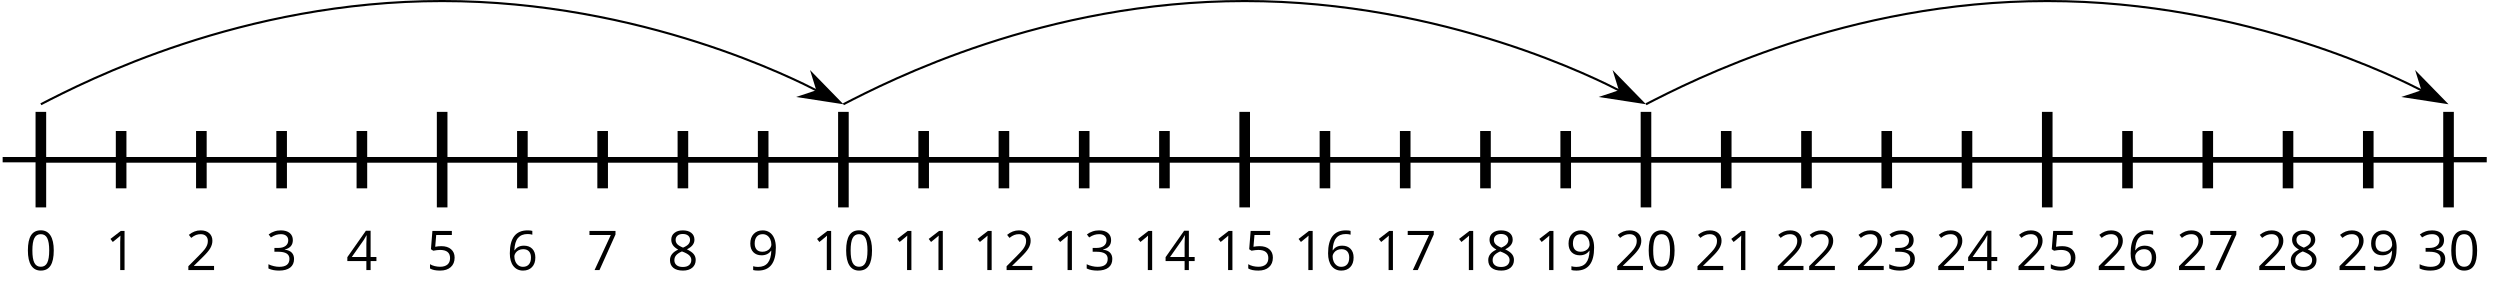 <?xml version='1.0' encoding='UTF-8'?>
<!-- This file was generated by dvisvgm 2.1.3 -->
<svg height='54.761pt' version='1.1' viewBox='-72 -72 471.001 54.761' width='471.001pt' xmlns='http://www.w3.org/2000/svg' xmlns:xlink='http://www.w3.org/1999/xlink'>
<defs>
<path d='M5.389 -3.695C5.389 -4.925 5.183 -5.863 4.769 -6.514C4.351 -7.164 3.746 -7.487 2.944 -7.487C2.122 -7.487 1.512 -7.174 1.114 -6.554S0.514 -4.981 0.514 -3.695C0.514 -2.45 0.721 -1.507 1.134 -0.867C1.548 -0.222 2.153 0.101 2.944 0.101C3.771 0.101 4.386 -0.212 4.789 -0.842C5.188 -1.472 5.389 -2.42 5.389 -3.695ZM1.361 -3.695C1.361 -4.769 1.487 -5.546 1.739 -6.03C1.991 -6.519 2.395 -6.761 2.944 -6.761C3.504 -6.761 3.907 -6.514 4.154 -6.019C4.406 -5.53 4.532 -4.754 4.532 -3.695S4.406 -1.86 4.154 -1.361C3.907 -0.867 3.504 -0.62 2.944 -0.62C2.395 -0.62 1.991 -0.867 1.739 -1.351C1.487 -1.845 1.361 -2.622 1.361 -3.695Z' id='g1-16'/>
<path d='M3.605 0V-7.371H2.899L0.948 -5.863L1.391 -5.288C2.102 -5.868 2.506 -6.196 2.591 -6.272S2.758 -6.423 2.828 -6.493C2.803 -6.105 2.788 -5.692 2.788 -5.253V0H3.605Z' id='g1-17'/>
<path d='M5.349 0V-0.776H1.558V-0.817L3.171 -2.395C3.892 -3.095 4.381 -3.67 4.643 -4.129S5.036 -5.046 5.036 -5.515C5.036 -6.115 4.84 -6.589 4.447 -6.947C4.053 -7.3 3.509 -7.476 2.818 -7.476C2.017 -7.476 1.281 -7.194 0.6 -6.629L1.044 -6.06C1.381 -6.327 1.684 -6.508 1.956 -6.609C2.233 -6.71 2.521 -6.761 2.828 -6.761C3.252 -6.761 3.584 -6.645 3.821 -6.413C4.058 -6.186 4.179 -5.873 4.179 -5.48C4.179 -5.203 4.134 -4.941 4.038 -4.699S3.801 -4.21 3.615 -3.952S3.035 -3.272 2.445 -2.672L0.504 -0.721V0H5.349Z' id='g1-18'/>
<path d='M5.072 -5.636C5.072 -6.206 4.875 -6.655 4.477 -6.987C4.079 -7.31 3.524 -7.476 2.808 -7.476C2.369 -7.476 1.956 -7.411 1.563 -7.27C1.165 -7.139 0.817 -6.947 0.514 -6.71L0.938 -6.146C1.306 -6.382 1.628 -6.544 1.916 -6.629S2.506 -6.761 2.828 -6.761C3.252 -6.761 3.59 -6.66 3.831 -6.453C4.084 -6.246 4.205 -5.964 4.205 -5.606C4.205 -5.157 4.038 -4.804 3.7 -4.547C3.363 -4.295 2.909 -4.169 2.334 -4.169H1.598V-3.448H2.324C3.731 -3.448 4.431 -3 4.431 -2.107C4.431 -1.109 3.796 -0.61 2.521 -0.61C2.198 -0.61 1.855 -0.65 1.492 -0.736C1.134 -0.817 0.792 -0.938 0.474 -1.094V-0.297C0.781 -0.151 1.094 -0.045 1.422 0.01C1.744 0.071 2.102 0.101 2.49 0.101C3.388 0.101 4.079 -0.091 4.568 -0.464C5.057 -0.842 5.299 -1.386 5.299 -2.087C5.299 -2.576 5.157 -2.974 4.87 -3.277S4.144 -3.766 3.554 -3.842V-3.882C4.038 -3.983 4.411 -4.184 4.678 -4.482C4.941 -4.779 5.072 -5.167 5.072 -5.636Z' id='g1-19'/>
<path d='M5.697 -1.694V-2.455H4.603V-7.411H3.716L0.217 -2.425V-1.694H3.801V0H4.603V-1.694H5.697ZM3.801 -2.455H1.054L3.358 -5.732C3.499 -5.944 3.65 -6.211 3.811 -6.534H3.852C3.816 -5.929 3.801 -5.384 3.801 -4.905V-2.455Z' id='g1-20'/>
<path d='M2.808 -4.502C2.425 -4.502 2.042 -4.462 1.654 -4.386L1.84 -6.599H4.789V-7.371H1.124L0.847 -3.922L1.281 -3.645C1.815 -3.741 2.243 -3.791 2.561 -3.791C3.821 -3.791 4.452 -3.277 4.452 -2.248C4.452 -1.719 4.285 -1.316 3.963 -1.039C3.63 -0.761 3.171 -0.62 2.581 -0.62C2.243 -0.62 1.896 -0.665 1.548 -0.746C1.2 -0.837 0.907 -0.953 0.671 -1.104V-0.297C1.109 -0.03 1.739 0.101 2.571 0.101C3.423 0.101 4.094 -0.116 4.578 -0.55C5.067 -0.983 5.309 -1.583 5.309 -2.344C5.309 -3.015 5.087 -3.539 4.638 -3.922C4.194 -4.31 3.584 -4.502 2.808 -4.502Z' id='g1-21'/>
<path d='M0.59 -3.151C0.59 -2.127 0.812 -1.331 1.26 -0.756C1.709 -0.187 2.314 0.101 3.075 0.101C3.786 0.101 4.356 -0.121 4.769 -0.555C5.193 -0.998 5.399 -1.598 5.399 -2.364C5.399 -3.05 5.208 -3.595 4.83 -3.993C4.447 -4.391 3.922 -4.593 3.262 -4.593C2.46 -4.593 1.875 -4.305 1.507 -3.726H1.447C1.487 -4.779 1.714 -5.556 2.133 -6.05C2.551 -6.539 3.151 -6.786 3.942 -6.786C4.275 -6.786 4.573 -6.745 4.83 -6.66V-7.381C4.613 -7.446 4.31 -7.476 3.932 -7.476C2.828 -7.476 1.996 -7.119 1.432 -6.403C0.872 -5.682 0.59 -4.598 0.59 -3.151ZM3.065 -0.61C2.748 -0.61 2.465 -0.696 2.218 -0.872C1.976 -1.049 1.785 -1.286 1.649 -1.583S1.447 -2.203 1.447 -2.551C1.447 -2.788 1.523 -3.015 1.674 -3.232C1.82 -3.448 2.022 -3.62 2.274 -3.746S2.803 -3.932 3.106 -3.932C3.595 -3.932 3.958 -3.791 4.205 -3.514S4.573 -2.853 4.573 -2.364C4.573 -1.795 4.442 -1.361 4.174 -1.059C3.912 -0.761 3.544 -0.61 3.065 -0.61Z' id='g1-22'/>
<path d='M1.437 0H2.364L5.379 -6.7V-7.371H0.474V-6.599H4.492L1.437 0Z' id='g1-23'/>
<path d='M2.944 -7.476C2.284 -7.476 1.754 -7.32 1.361 -6.998C0.963 -6.685 0.766 -6.256 0.766 -5.722C0.766 -5.344 0.867 -5.006 1.069 -4.699C1.27 -4.396 1.603 -4.114 2.067 -3.852C1.039 -3.383 0.524 -2.722 0.524 -1.88C0.524 -1.25 0.736 -0.761 1.16 -0.413C1.583 -0.071 2.188 0.101 2.974 0.101C3.716 0.101 4.3 -0.081 4.729 -0.444C5.157 -0.812 5.369 -1.301 5.369 -1.911C5.369 -2.324 5.243 -2.687 4.991 -3.005C4.739 -3.317 4.315 -3.615 3.716 -3.902C4.21 -4.149 4.568 -4.421 4.794 -4.719S5.132 -5.349 5.132 -5.712C5.132 -6.261 4.936 -6.695 4.542 -7.008S3.615 -7.476 2.944 -7.476ZM1.351 -1.86C1.351 -2.223 1.462 -2.536 1.689 -2.793C1.916 -3.055 2.279 -3.292 2.778 -3.509C3.428 -3.272 3.887 -3.025 4.149 -2.773C4.411 -2.516 4.542 -2.228 4.542 -1.901C4.542 -1.492 4.401 -1.17 4.124 -0.933S3.453 -0.58 2.954 -0.58C2.445 -0.58 2.052 -0.691 1.775 -0.918C1.492 -1.144 1.351 -1.457 1.351 -1.86ZM2.934 -6.796C3.363 -6.796 3.695 -6.695 3.942 -6.493C4.184 -6.297 4.305 -6.025 4.305 -5.687C4.305 -5.379 4.205 -5.107 4.003 -4.875C3.806 -4.643 3.463 -4.426 2.985 -4.225C2.45 -4.447 2.082 -4.668 1.885 -4.89S1.588 -5.379 1.588 -5.687C1.588 -6.025 1.709 -6.292 1.946 -6.493S2.516 -6.796 2.934 -6.796Z' id='g1-24'/>
<path d='M5.349 -4.225C5.349 -4.895 5.248 -5.475 5.046 -5.969C4.845 -6.458 4.557 -6.836 4.184 -7.088C3.806 -7.35 3.368 -7.476 2.869 -7.476C2.168 -7.476 1.608 -7.255 1.18 -6.811C0.746 -6.367 0.534 -5.762 0.534 -4.996C0.534 -4.295 0.726 -3.751 1.109 -3.363S2.012 -2.778 2.662 -2.778C3.045 -2.778 3.388 -2.853 3.695 -2.995C4.003 -3.146 4.245 -3.358 4.431 -3.635H4.492C4.457 -2.601 4.23 -1.84 3.821 -1.341C3.408 -0.837 2.798 -0.59 1.991 -0.59C1.649 -0.59 1.341 -0.635 1.074 -0.721V0C1.301 0.066 1.613 0.101 2.001 0.101C4.235 0.101 5.349 -1.341 5.349 -4.225ZM2.869 -6.761C3.186 -6.761 3.469 -6.675 3.721 -6.503C3.963 -6.332 4.159 -6.095 4.295 -5.798S4.502 -5.173 4.502 -4.82C4.502 -4.583 4.426 -4.361 4.28 -4.144S3.932 -3.761 3.67 -3.635C3.418 -3.509 3.136 -3.448 2.828 -3.448C2.334 -3.448 1.966 -3.59 1.724 -3.862C1.482 -4.144 1.361 -4.522 1.361 -5.006C1.361 -5.556 1.492 -5.989 1.754 -6.297S2.39 -6.761 2.869 -6.761Z' id='g1-25'/>
</defs>
<g id='page1'>
<path d='M-71.5 -41.922H396.504' fill='none' stroke='#000000' stroke-linejoin='bevel' stroke-miterlimit='10.037' stroke-width='1'/>
<path d='M-49.18 -36.52V-47.32M-34.062 -36.52V-47.32M-18.941 -36.52V-47.32M-3.82 -36.52V-47.32M26.418 -36.52V-47.32M41.539 -36.52V-47.32M56.66 -36.52V-47.32M71.781 -36.52V-47.32M102.019 -36.52V-47.32M117.141 -36.52V-47.32M132.261 -36.52V-47.32M147.382 -36.52V-47.32M177.621 -36.52V-47.32M192.742 -36.52V-47.32M207.864 -36.52V-47.32M222.98 -36.52V-47.32M253.222 -36.52V-47.32M268.343 -36.52V-47.32M283.465 -36.52V-47.32M298.582 -36.52V-47.32M328.824 -36.52V-47.32M343.946 -36.52V-47.32M359.062 -36.52V-47.32M374.183 -36.52V-47.32' fill='none' stroke='#000000' stroke-linejoin='bevel' stroke-miterlimit='10.037' stroke-width='2'/>
<path d='M-64.301 -32.922V-50.918M11.301 -32.922V-50.918M86.898 -32.922V-50.918M162.5 -32.922V-50.918M238.102 -32.922V-50.918M313.703 -32.922V-50.918M389.304 -32.922V-50.918' fill='none' stroke='#000000' stroke-linejoin='bevel' stroke-miterlimit='10.037' stroke-width='2'/>
<path d='M-64.301 -41.922H389.304' fill='none' stroke='#000000' stroke-linejoin='bevel' stroke-miterlimit='10.037' stroke-width='1'/>
<path d='M-64.301 -52.359C-55.797 -56.734 -26.5 -71.801 11.301 -71.801C49.102 -71.801 78.394 -56.734 81.945 -54.91' fill='none' stroke='#000000' stroke-linejoin='bevel' stroke-miterlimit='10.037' stroke-width='0.4'/>
<path d='M86.34 -52.648L81.043 -58.074L82.035 -54.863L78.844 -53.801Z'/>
<path d='M86.34 -52.648L81.043 -58.074L82.035 -54.863L78.844 -53.801Z' fill='none' stroke='#000000' stroke-miterlimit='10.037' stroke-width='0.401'/>
<path d='M86.898 -52.359C95.406 -56.734 124.7 -71.801 162.5 -71.801C200.3 -71.801 229.597 -56.734 233.148 -54.91' fill='none' stroke='#000000' stroke-linejoin='bevel' stroke-miterlimit='10.037' stroke-width='0.4'/>
<path d='M237.543 -52.648L232.246 -58.074L233.239 -54.863L230.047 -53.801Z'/>
<path d='M237.543 -52.648L232.246 -58.074L233.239 -54.863L230.047 -53.801Z' fill='none' stroke='#000000' stroke-miterlimit='10.037' stroke-width='0.401'/>
<path d='M238.102 -52.359C246.609 -56.734 275.903 -71.801 313.703 -71.801C351.504 -71.801 380.8 -56.734 384.351 -54.91' fill='none' stroke='#000000' stroke-linejoin='bevel' stroke-miterlimit='10.037' stroke-width='0.4'/>
<path d='M388.743 -52.648L383.446 -58.074L384.438 -54.863L381.251 -53.801Z'/>
<path d='M388.743 -52.648L383.446 -58.074L384.438 -54.863L381.251 -53.801Z' fill='none' stroke='#000000' stroke-miterlimit='10.037' stroke-width='0.401'/>
<path d='M-64.301 -40.121V-43.719M-49.18 -40.121V-43.719M-34.062 -40.121V-43.719M-18.941 -40.121V-43.719M-3.82 -40.121V-43.719M11.301 -40.121V-43.719M26.418 -40.121V-43.719M41.539 -40.121V-43.719M56.66 -40.121V-43.719M71.781 -40.121V-43.719M86.898 -40.121V-43.719M102.019 -40.121V-43.719M117.14 -40.121V-43.719M132.261 -40.121V-43.719M147.382 -40.121V-43.719M162.5 -40.121V-43.719M177.621 -40.121V-43.719M192.742 -40.121V-43.719M207.863 -40.121V-43.719M222.98 -40.121V-43.719M238.101 -40.121V-43.719M253.222 -40.121V-43.719M268.343 -40.121V-43.719M283.461 -40.121V-43.719M298.582 -40.121V-43.719M313.703 -40.121V-43.719M328.824 -40.121V-43.719M343.945 -40.121V-43.719M359.062 -40.121V-43.719M374.183 -40.121V-43.719M389.304 -40.121V-43.719' fill='none' stroke='#000000' stroke-linejoin='bevel' stroke-miterlimit='10.037' stroke-width='0.4'/>
<path d='M-64.301 -41.918H389.304' fill='none' stroke='#000000' stroke-linejoin='bevel' stroke-miterlimit='10.037' stroke-width='1'/>
<g transform='matrix(1 0 0 1 -9.703 45.48)'>
<use x='-57.557' xlink:href='#g1-16' y='-66.602'/>
</g>
<g transform='matrix(1 0 0 1 5.417 45.48)'>
<use x='-57.557' xlink:href='#g1-17' y='-66.602'/>
</g>
<g transform='matrix(1 0 0 1 20.537 45.48)'>
<use x='-57.557' xlink:href='#g1-18' y='-66.602'/>
</g>
<g transform='matrix(1 0 0 1 35.657 45.48)'>
<use x='-57.557' xlink:href='#g1-19' y='-66.602'/>
</g>
<g transform='matrix(1 0 0 1 50.778 45.48)'>
<use x='-57.557' xlink:href='#g1-20' y='-66.602'/>
</g>
<g transform='matrix(1 0 0 1 65.898 45.48)'>
<use x='-57.557' xlink:href='#g1-21' y='-66.602'/>
</g>
<g transform='matrix(1 0 0 1 81.018 45.48)'>
<use x='-57.557' xlink:href='#g1-22' y='-66.602'/>
</g>
<g transform='matrix(1 0 0 1 96.138 45.48)'>
<use x='-57.557' xlink:href='#g1-23' y='-66.602'/>
</g>
<g transform='matrix(1 0 0 1 111.258 45.48)'>
<use x='-57.557' xlink:href='#g1-24' y='-66.602'/>
</g>
<g transform='matrix(1 0 0 1 126.379 45.48)'>
<use x='-57.557' xlink:href='#g1-25' y='-66.602'/>
</g>
<g transform='matrix(1 0 0 1 138.54 45.48)'>
<use x='-57.557' xlink:href='#g1-17' y='-66.602'/>
<use x='-51.64' xlink:href='#g1-16' y='-66.602'/>
</g>
<g transform='matrix(1 0 0 1 153.66 45.48)'>
<use x='-57.557' xlink:href='#g1-17' y='-66.602'/>
<use x='-51.64' xlink:href='#g1-17' y='-66.602'/>
</g>
<g transform='matrix(1 0 0 1 168.78 45.48)'>
<use x='-57.557' xlink:href='#g1-17' y='-66.602'/>
<use x='-51.64' xlink:href='#g1-18' y='-66.602'/>
</g>
<g transform='matrix(1 0 0 1 183.9 45.48)'>
<use x='-57.557' xlink:href='#g1-17' y='-66.602'/>
<use x='-51.64' xlink:href='#g1-19' y='-66.602'/>
</g>
<g transform='matrix(1 0 0 1 199.02 45.48)'>
<use x='-57.557' xlink:href='#g1-17' y='-66.602'/>
<use x='-51.64' xlink:href='#g1-20' y='-66.602'/>
</g>
<g transform='matrix(1 0 0 1 214.141 45.48)'>
<use x='-57.557' xlink:href='#g1-17' y='-66.602'/>
<use x='-51.64' xlink:href='#g1-21' y='-66.602'/>
</g>
<g transform='matrix(1 0 0 1 229.261 45.48)'>
<use x='-57.557' xlink:href='#g1-17' y='-66.602'/>
<use x='-51.64' xlink:href='#g1-22' y='-66.602'/>
</g>
<g transform='matrix(1 0 0 1 244.381 45.48)'>
<use x='-57.557' xlink:href='#g1-17' y='-66.602'/>
<use x='-51.64' xlink:href='#g1-23' y='-66.602'/>
</g>
<g transform='matrix(1 0 0 1 259.501 45.48)'>
<use x='-57.557' xlink:href='#g1-17' y='-66.602'/>
<use x='-51.64' xlink:href='#g1-24' y='-66.602'/>
</g>
<g transform='matrix(1 0 0 1 274.621 45.48)'>
<use x='-57.557' xlink:href='#g1-17' y='-66.602'/>
<use x='-51.64' xlink:href='#g1-25' y='-66.602'/>
</g>
<g transform='matrix(1 0 0 1 289.742 45.48)'>
<use x='-57.557' xlink:href='#g1-18' y='-66.602'/>
<use x='-51.64' xlink:href='#g1-16' y='-66.602'/>
</g>
<g transform='matrix(1 0 0 1 304.862 45.48)'>
<use x='-57.557' xlink:href='#g1-18' y='-66.602'/>
<use x='-51.64' xlink:href='#g1-17' y='-66.602'/>
</g>
<g transform='matrix(1 0 0 1 319.982 45.48)'>
<use x='-57.557' xlink:href='#g1-18' y='-66.602'/>
<use x='-51.64' xlink:href='#g1-18' y='-66.602'/>
</g>
<g transform='matrix(1 0 0 1 335.102 45.48)'>
<use x='-57.557' xlink:href='#g1-18' y='-66.602'/>
<use x='-51.64' xlink:href='#g1-19' y='-66.602'/>
</g>
<g transform='matrix(1 0 0 1 350.222 45.48)'>
<use x='-57.557' xlink:href='#g1-18' y='-66.602'/>
<use x='-51.64' xlink:href='#g1-20' y='-66.602'/>
</g>
<g transform='matrix(1 0 0 1 365.343 45.48)'>
<use x='-57.557' xlink:href='#g1-18' y='-66.602'/>
<use x='-51.64' xlink:href='#g1-21' y='-66.602'/>
</g>
<g transform='matrix(1 0 0 1 380.463 45.48)'>
<use x='-57.557' xlink:href='#g1-18' y='-66.602'/>
<use x='-51.64' xlink:href='#g1-22' y='-66.602'/>
</g>
<g transform='matrix(1 0 0 1 395.583 45.48)'>
<use x='-57.557' xlink:href='#g1-18' y='-66.602'/>
<use x='-51.64' xlink:href='#g1-23' y='-66.602'/>
</g>
<g transform='matrix(1 0 0 1 410.703 45.48)'>
<use x='-57.557' xlink:href='#g1-18' y='-66.602'/>
<use x='-51.64' xlink:href='#g1-24' y='-66.602'/>
</g>
<g transform='matrix(1 0 0 1 425.823 45.48)'>
<use x='-57.557' xlink:href='#g1-18' y='-66.602'/>
<use x='-51.64' xlink:href='#g1-25' y='-66.602'/>
</g>
<g transform='matrix(1 0 0 1 440.943 45.48)'>
<use x='-57.557' xlink:href='#g1-19' y='-66.602'/>
<use x='-51.64' xlink:href='#g1-16' y='-66.602'/>
</g>
</g>
</svg>